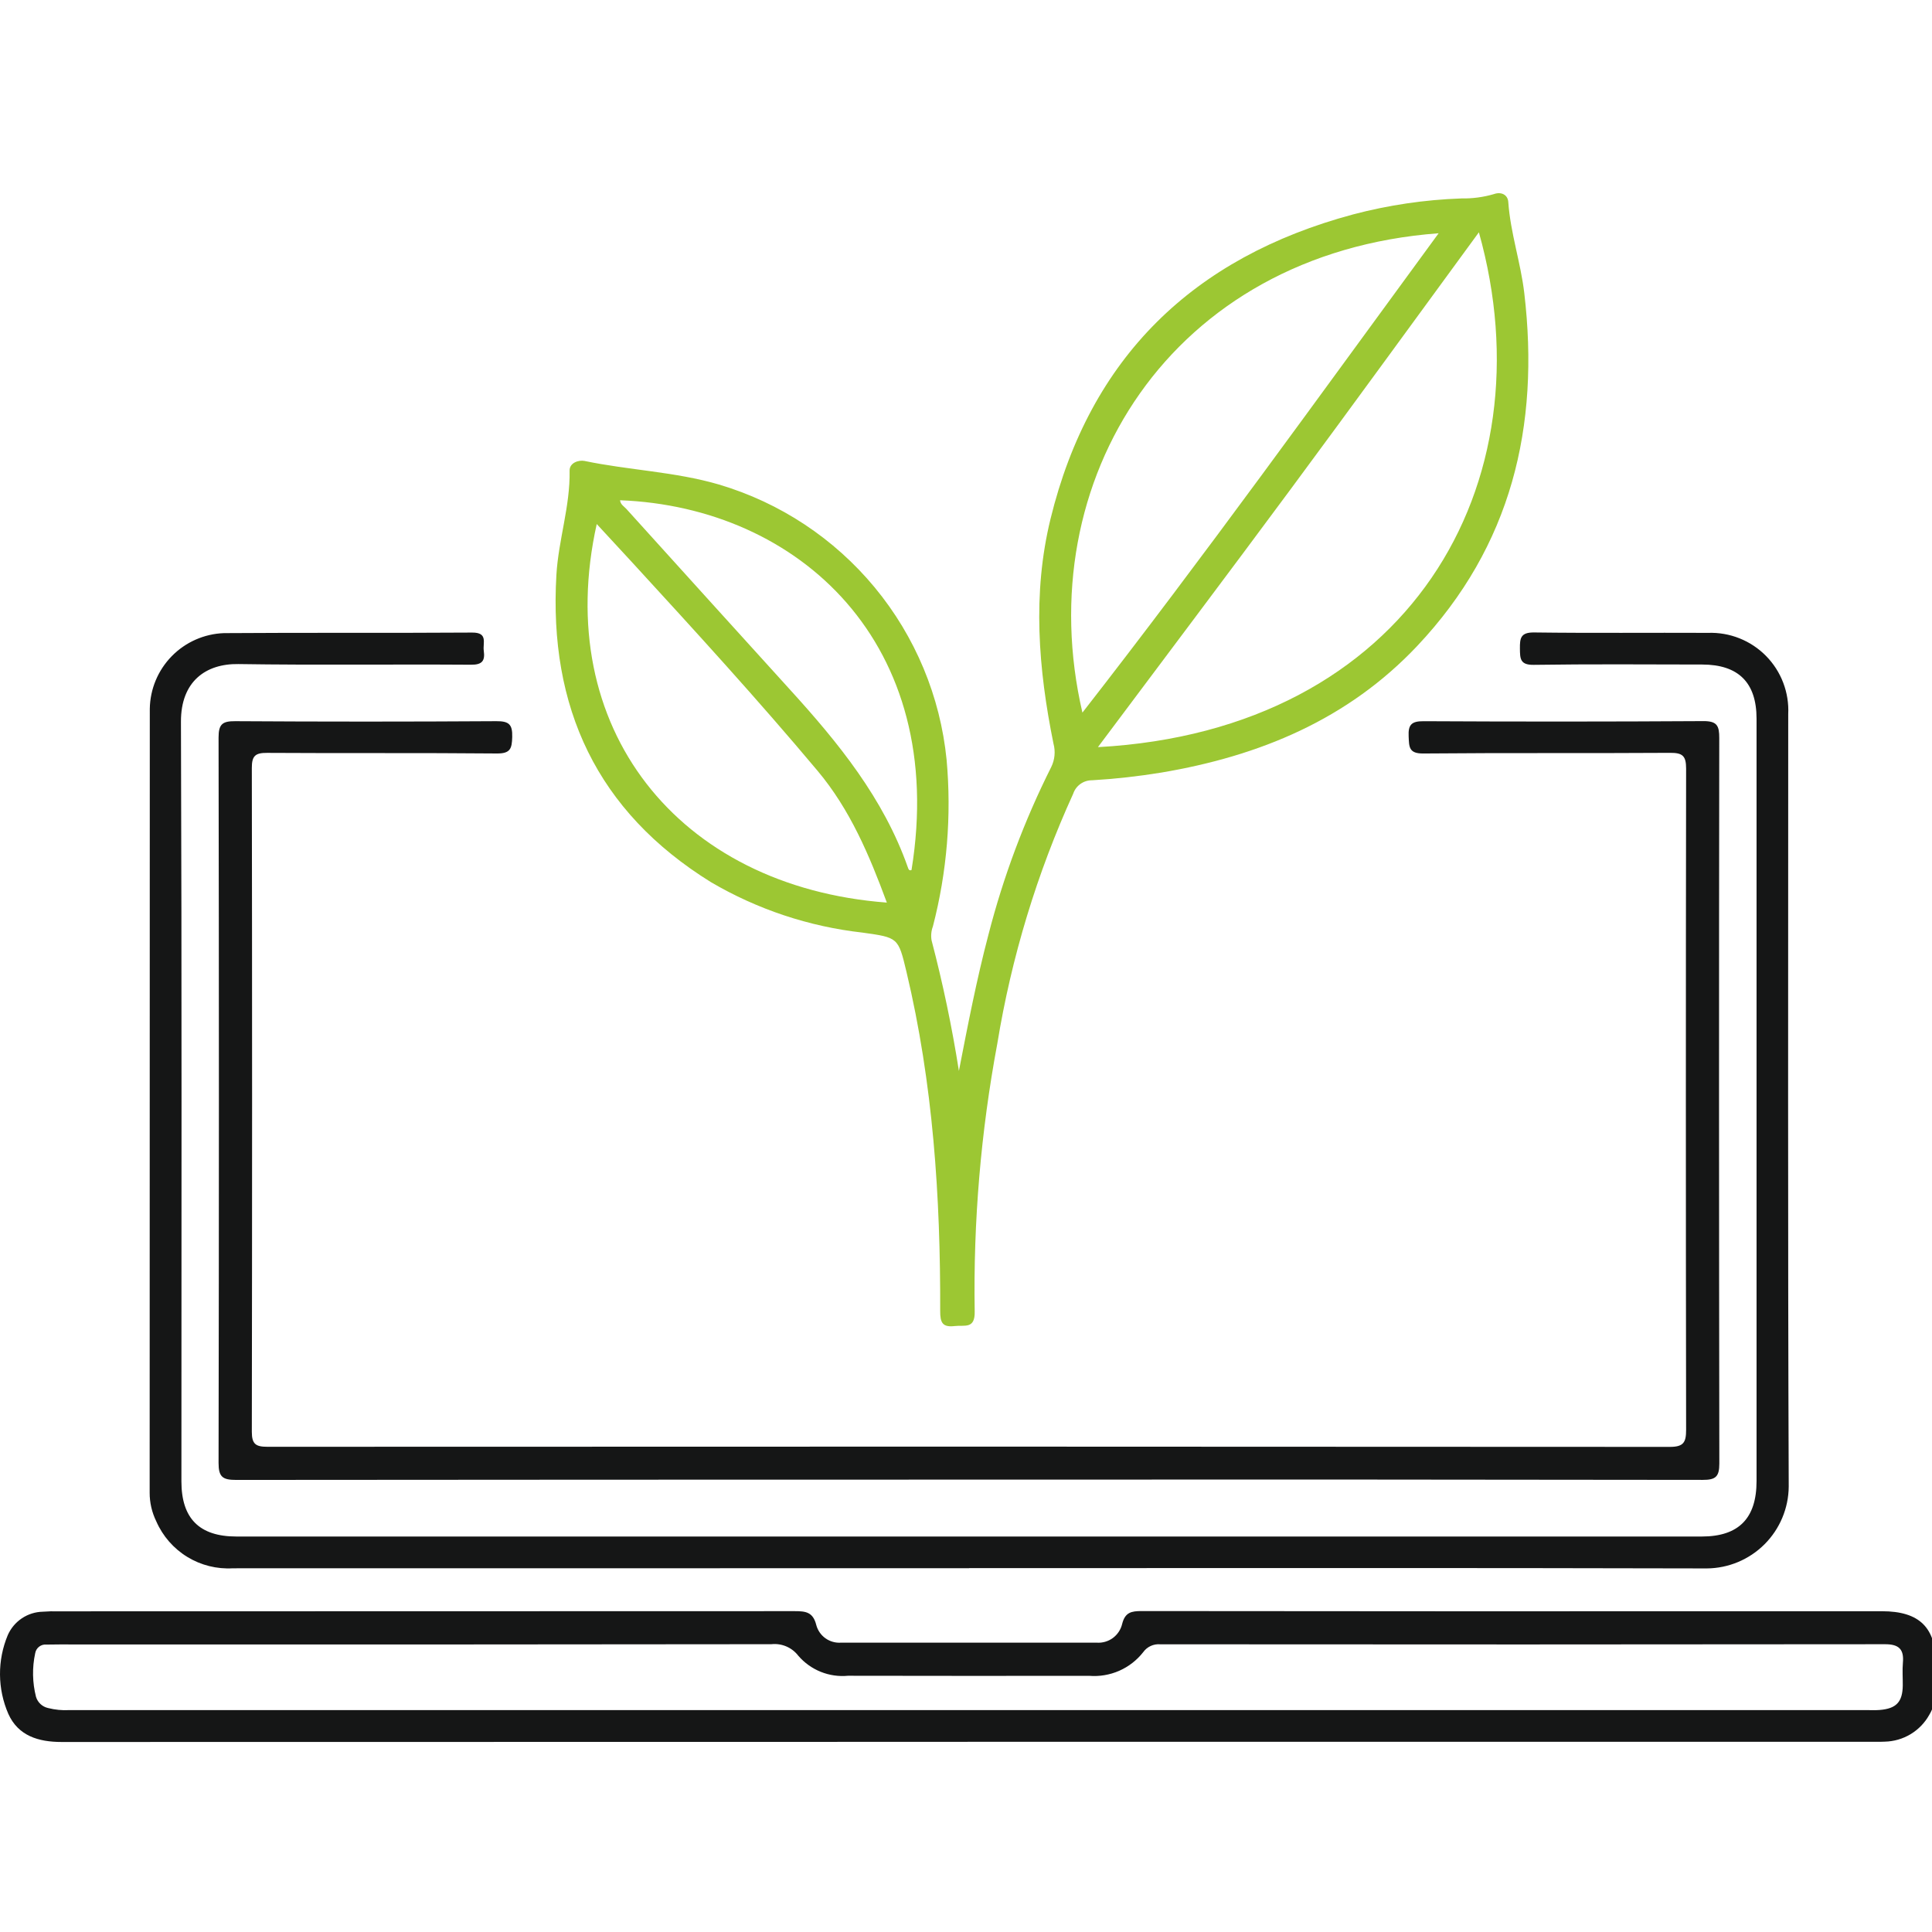 <svg width="170" height="170" viewBox="0 0 170 170" fill="none" xmlns="http://www.w3.org/2000/svg">
<g clip-path="url(#clip0_476_18)">
<path d="M84.374 94.242C85.158 90.21 85.932 86.196 86.976 82.24C88.286 77.14 90.138 72.195 92.501 67.49C92.813 66.853 92.884 66.125 92.699 65.441C91.362 58.866 90.831 52.232 92.436 45.663C95.91 31.453 104.989 22.647 119.057 18.868C122.174 18.045 125.373 17.573 128.595 17.46C129.558 17.479 130.519 17.351 131.444 17.081C132.117 16.841 132.675 17.15 132.717 17.778C132.906 20.499 133.806 23.084 134.124 25.786C135.505 37.514 132.993 48.049 124.71 56.832C118.591 63.321 110.818 66.525 102.2 67.978C100.178 68.31 98.14 68.537 96.094 68.658C95.728 68.654 95.37 68.766 95.072 68.978C94.773 69.19 94.55 69.491 94.434 69.838C91.242 76.839 88.996 84.234 87.755 91.827C86.304 99.596 85.637 107.492 85.765 115.395C85.801 116.977 84.876 116.579 84.011 116.681C82.923 116.81 82.726 116.375 82.729 115.364C82.76 105.312 82.1 95.322 79.759 85.503C79.039 82.48 79.025 82.502 75.906 82.063C71.194 81.535 66.646 80.022 62.556 77.622C52.514 71.396 48.28 62.24 48.958 50.593C49.138 47.501 50.181 44.53 50.12 41.413C50.107 40.714 50.928 40.456 51.438 40.56C55.359 41.381 59.386 41.5 63.272 42.637C68.636 44.229 73.405 47.382 76.971 51.694C80.537 56.007 82.738 61.283 83.293 66.851C83.737 71.772 83.329 76.732 82.088 81.514C81.94 81.907 81.899 82.332 81.971 82.745C82.965 86.534 83.769 90.37 84.377 94.24M130.13 20.44C124.613 27.975 119.12 35.541 113.559 43.057C107.998 50.574 102.356 58.055 96.608 65.742C123.975 64.249 136.35 42.613 130.13 20.44ZM126.588 20.525C103.04 22.273 90.5 42.282 95.244 62.704C105.958 48.967 116.134 34.791 126.588 20.525ZM78.035 79.421C76.495 75.253 74.801 71.237 71.943 67.829C66.677 61.548 61.143 55.499 55.604 49.462C54.599 48.368 53.588 47.283 52.508 46.111C48.529 63.967 59.614 78.028 78.035 79.421ZM54.559 44.018C54.596 44.397 54.92 44.564 55.132 44.8C59.92 50.099 64.714 55.393 69.513 60.682C73.776 65.365 77.743 70.242 79.886 76.327C79.929 76.45 79.981 76.653 80.206 76.554C83.439 56.637 70.297 44.619 54.559 44.018Z" fill="#9CC733"/>
<path d="M85.134 153.268C58.563 153.268 31.992 153.272 5.421 153.28C3.377 153.28 1.601 152.738 0.733 150.807C0.258 149.716 0.009 148.539 0 147.349C-0.008 146.158 0.224 144.979 0.683 143.88C0.947 143.278 1.378 142.764 1.924 142.398C2.47 142.033 3.11 141.831 3.767 141.817C4.226 141.782 4.686 141.771 5.146 141.783C26.738 141.783 48.33 141.778 69.921 141.768C70.88 141.768 71.539 141.835 71.825 142.987C71.951 143.461 72.239 143.876 72.639 144.16C73.04 144.444 73.527 144.578 74.016 144.54C81.506 144.54 88.996 144.54 96.486 144.54C96.995 144.579 97.503 144.436 97.916 144.135C98.329 143.833 98.621 143.394 98.739 142.897C98.996 141.867 99.555 141.76 100.445 141.76C119.107 141.781 137.77 141.786 156.434 141.775C159.489 141.775 162.544 141.775 165.598 141.775C168.907 141.775 170.373 143.22 170.345 146.501C170.331 147.987 170.598 149.512 169.753 150.905C169.363 151.601 168.798 152.184 168.114 152.595C167.43 153.006 166.65 153.232 165.852 153.251C165.393 153.275 164.931 153.261 164.471 153.261H85.134M85.188 150.473H164.159C164.578 150.473 164.998 150.497 165.414 150.462C166.866 150.34 167.409 149.753 167.428 148.308C167.436 147.639 167.38 146.967 167.44 146.303C167.546 145.119 167.084 144.676 165.867 144.678C144.607 144.703 123.347 144.705 102.087 144.685C101.799 144.66 101.508 144.712 101.246 144.834C100.983 144.956 100.756 145.145 100.589 145.381C100.031 146.092 99.306 146.654 98.478 147.017C97.65 147.379 96.745 147.531 95.844 147.459C88.77 147.468 81.697 147.466 74.623 147.453C73.806 147.531 72.982 147.413 72.221 147.107C71.459 146.801 70.783 146.316 70.247 145.695C69.973 145.336 69.611 145.054 69.196 144.875C68.781 144.697 68.328 144.628 67.879 144.676C46.995 144.703 26.111 144.71 5.229 144.697C4.85 144.697 4.471 144.703 4.099 144.709C3.866 144.684 3.632 144.749 3.446 144.891C3.259 145.033 3.134 145.241 3.096 145.472C2.822 146.742 2.848 148.059 3.17 149.317C3.245 149.558 3.383 149.775 3.568 149.947C3.754 150.118 3.981 150.237 4.228 150.292C4.836 150.447 5.464 150.509 6.091 150.475H85.189" fill="#151616"/>
<path d="M85.275 137.99C63.68 137.99 42.086 137.993 20.492 137.997C19.083 138.081 17.681 137.731 16.477 136.994C15.273 136.257 14.323 135.168 13.756 133.875C13.367 133.086 13.166 132.218 13.169 131.339C13.178 108.349 13.182 85.358 13.181 62.364C13.209 60.632 13.9 58.976 15.113 57.738C16.325 56.5 17.967 55.774 19.698 55.71C26.98 55.657 34.262 55.71 41.543 55.661C42.964 55.651 42.472 56.569 42.568 57.258C42.69 58.134 42.446 58.501 41.438 58.49C34.617 58.443 27.796 58.536 20.975 58.432C18.119 58.388 15.91 59.948 15.922 63.507C16.003 85.787 15.964 108.069 15.963 130.35C15.963 133.608 17.537 135.201 20.806 135.201C63.785 135.205 106.764 135.205 149.743 135.201C152.994 135.201 154.562 133.598 154.562 130.326V63.237C154.562 60.067 152.972 58.477 149.777 58.473C144.84 58.466 139.9 58.428 134.963 58.501C133.754 58.519 133.75 57.964 133.74 57.072C133.731 56.151 133.803 55.639 134.984 55.651C140.089 55.719 145.196 55.663 150.3 55.687C151.243 55.654 152.183 55.817 153.06 56.167C153.936 56.516 154.731 57.043 155.393 57.715C156.056 58.387 156.572 59.19 156.908 60.071C157.245 60.953 157.395 61.895 157.349 62.837C157.349 85.494 157.307 108.152 157.393 130.808C157.376 132.714 156.611 134.537 155.263 135.884C153.915 137.23 152.091 137.994 150.185 138.008C128.548 137.952 106.912 137.983 85.276 137.983" fill="#151616"/>
<path d="M85.299 130.194C63.79 130.194 42.28 130.203 20.771 130.221C19.584 130.221 19.23 129.954 19.232 128.724C19.271 107.448 19.271 86.171 19.232 64.895C19.232 63.718 19.57 63.451 20.699 63.458C28.357 63.506 36.014 63.506 43.672 63.458C44.788 63.45 45.101 63.742 45.071 64.851C45.043 65.864 44.915 66.311 43.718 66.3C36.981 66.237 30.243 66.29 23.506 66.247C22.481 66.24 22.157 66.497 22.159 67.561C22.19 87.04 22.19 106.519 22.159 125.998C22.159 127.079 22.518 127.305 23.526 127.305C64.662 127.283 105.798 127.286 146.934 127.314C148.149 127.314 148.365 126.907 148.364 125.813C148.335 106.417 148.335 87.022 148.364 67.626C148.364 66.501 148.045 66.237 146.954 66.244C139.714 66.292 132.474 66.234 125.235 66.301C123.954 66.313 123.993 65.714 123.949 64.795C123.9 63.761 124.207 63.454 125.268 63.46C133.47 63.504 141.672 63.501 149.874 63.452C151.105 63.443 151.282 63.874 151.28 64.948C151.252 86.225 151.255 107.501 151.287 128.777C151.287 129.947 150.959 130.22 149.823 130.218C128.312 130.185 106.803 130.177 85.293 130.194" fill="#151616"/>
</g>
<defs>
<clipPath id="clip0_476_18">
<rect width="170" height="170" fill="white"/>
</clipPath>
</defs>
</svg>
